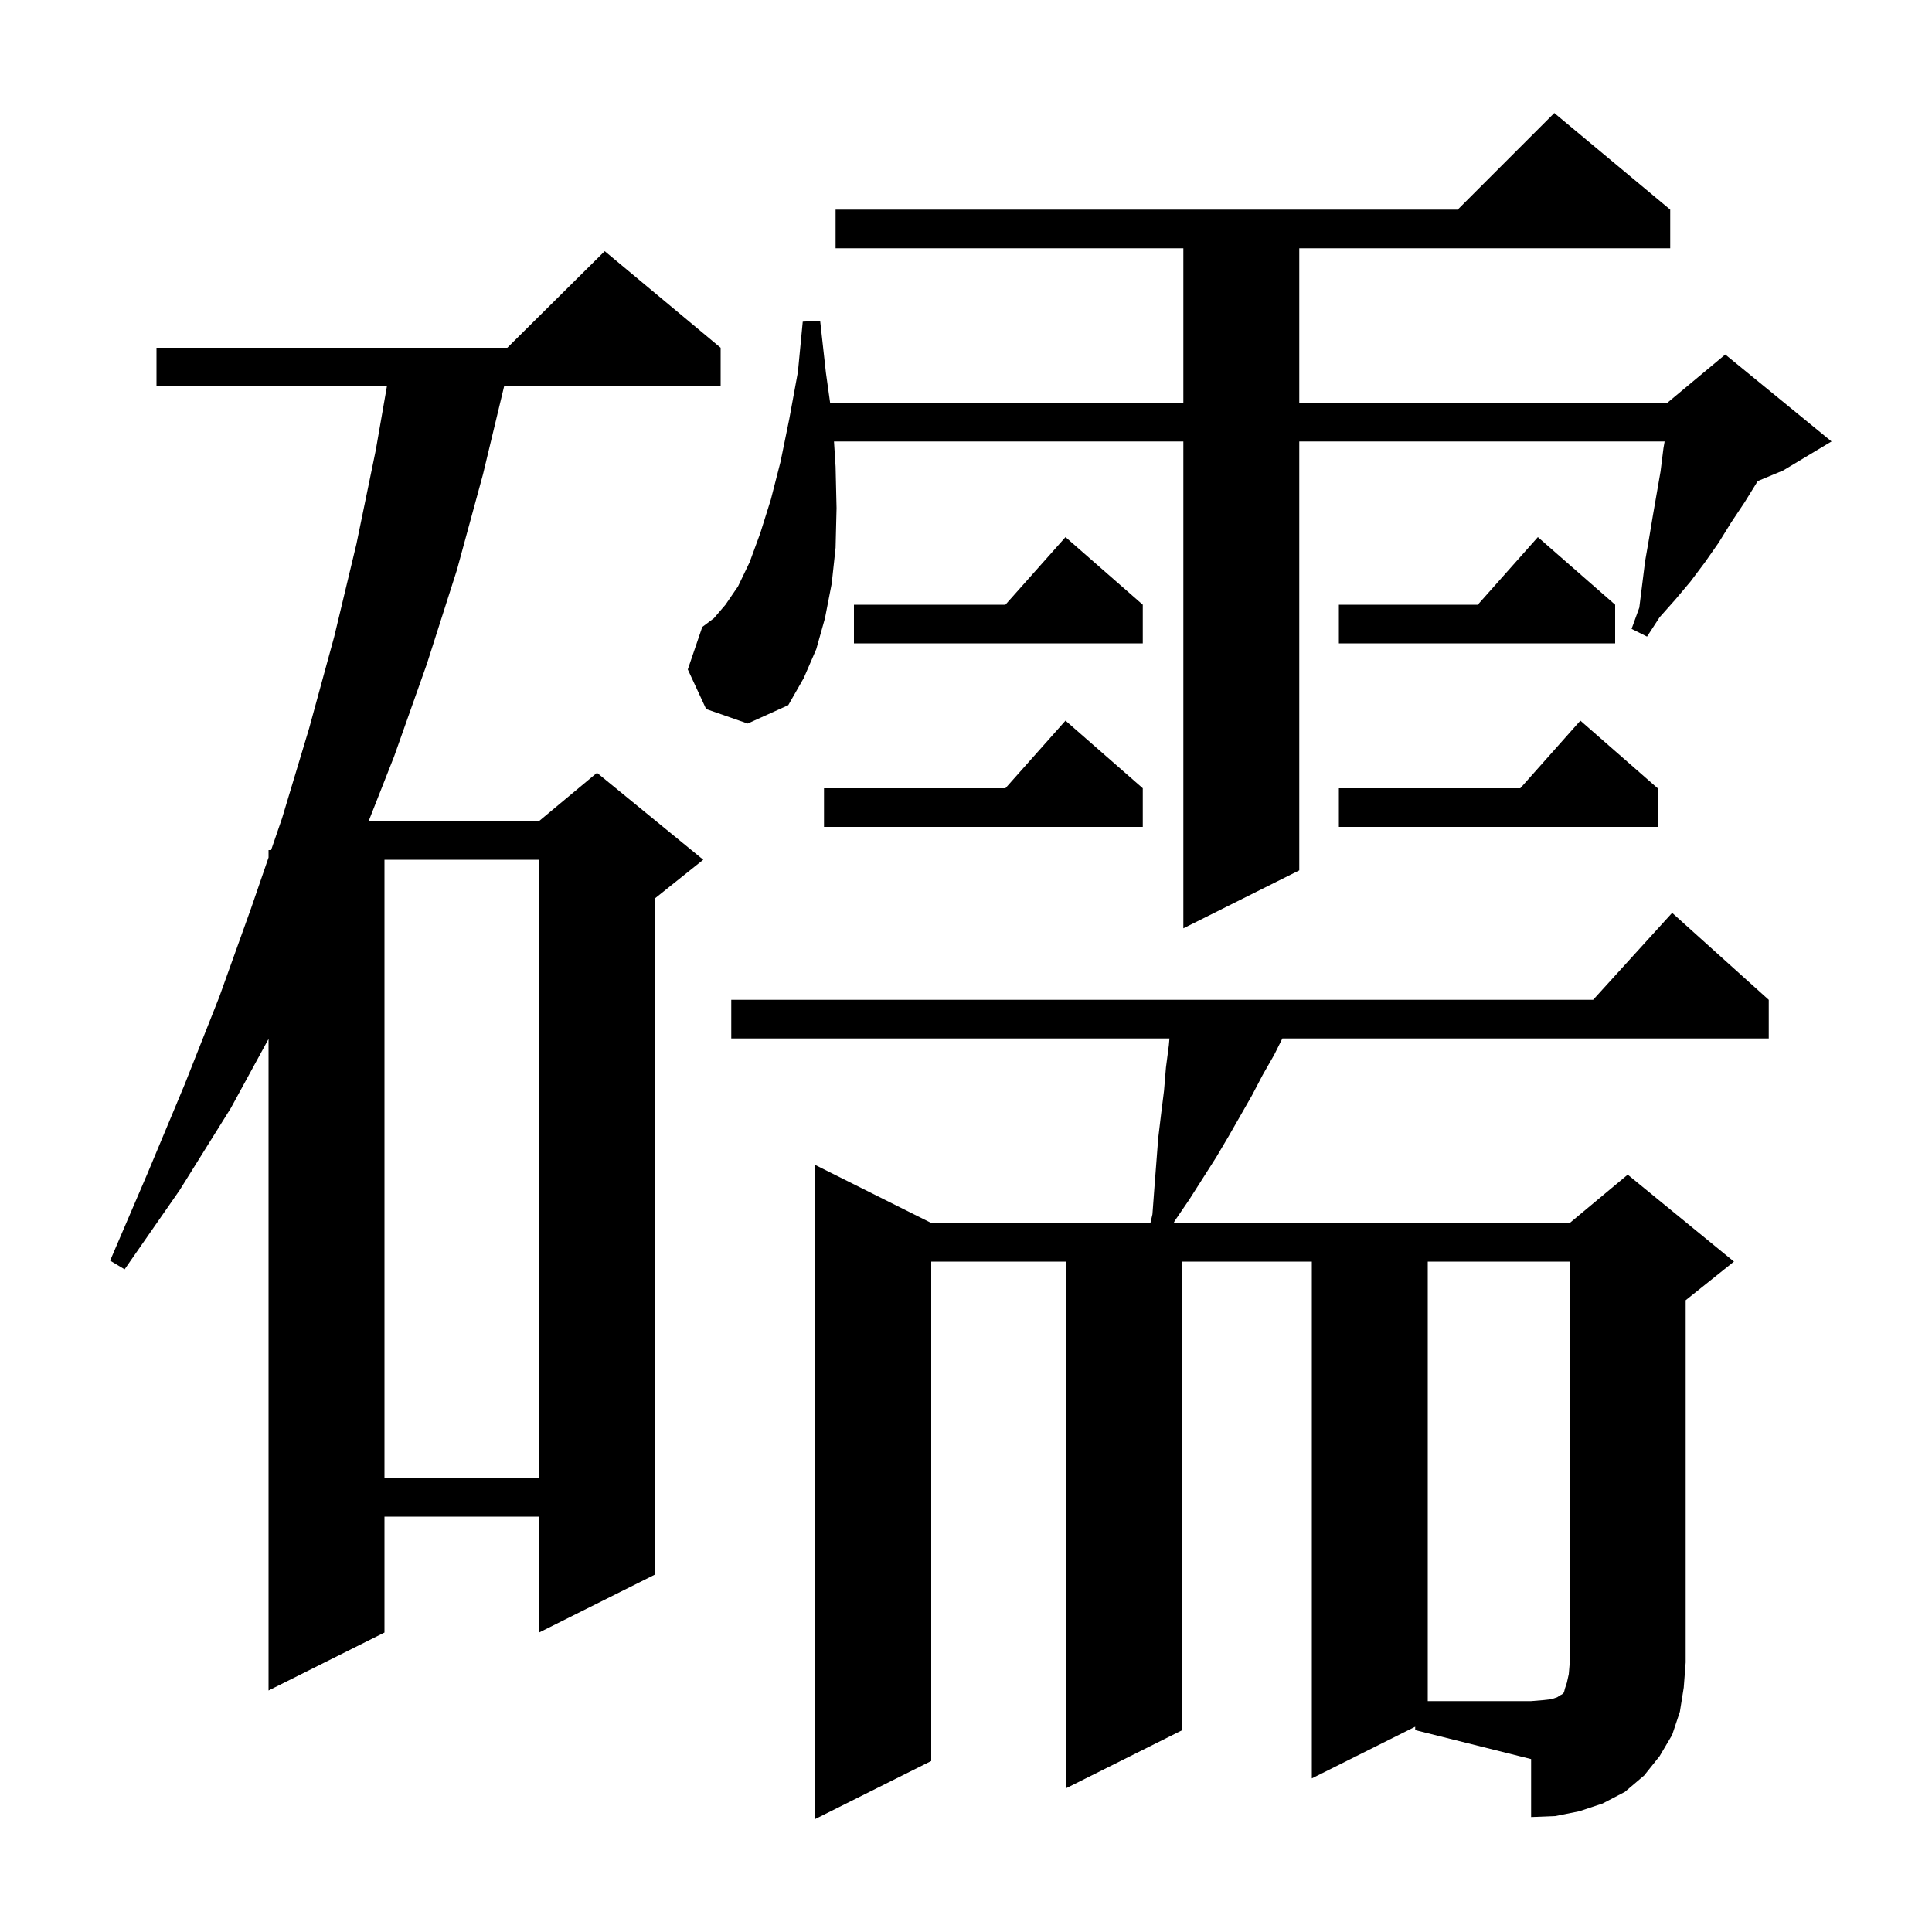 <svg xmlns="http://www.w3.org/2000/svg" xmlns:xlink="http://www.w3.org/1999/xlink" version="1.1" baseProfile="full" viewBox="0 0 200 200" width="200" height="200">
<g fill="black">
<path d="M 146.5 178.75 L 135.8 184.1 L 135.8 130.6 L 122.4 130.6 L 122.4 179.1 L 110.4 185.1 L 110.4 130.6 L 96.4 130.6 L 96.4 182.3 L 84.4 188.3 L 84.4 120.6 L 96.4 126.6 L 119.092 126.6 L 119.3 125.7 L 119.5 123.0 L 119.9 117.8 L 120.2 115.3 L 120.5 112.9 L 120.7 110.5 L 121.0 108.2 L 121.061 107.5 L 75.7 107.5 L 75.7 103.5 L 164.918 103.5 L 173.1 94.5 L 183.1 103.5 L 183.1 107.5 L 132.75 107.5 L 131.9 109.2 L 130.7 111.3 L 129.6 113.4 L 127.2 117.6 L 125.9 119.8 L 123.1 124.2 L 121.6 126.4 L 121.5 126.6 L 162.5 126.6 L 168.5 121.6 L 179.5 130.6 L 174.5 134.6 L 174.5 172.1 L 174.3 174.7 L 173.9 177.2 L 173.1 179.6 L 171.8 181.8 L 170.2 183.8 L 168.2 185.5 L 165.9 186.7 L 163.5 187.5 L 161.0 188.0 L 158.5 188.1 L 158.5 182.1 L 146.5 179.1 Z M 74.6 36.0 L 74.6 40.0 L 52.184 40.0 L 50.0 49.1 L 47.3 59.0 L 44.2 68.7 L 40.8 78.3 L 38.163 85.0 L 55.8 85.0 L 61.8 80.0 L 72.8 89.0 L 67.8 93.0 L 67.8 163.0 L 55.8 169.0 L 55.8 157.0 L 39.8 157.0 L 39.8 169.0 L 27.8 175.0 L 27.8 107.55 L 23.9 114.7 L 18.6 123.2 L 12.9 131.4 L 11.4 130.5 L 15.3 121.4 L 19.1 112.3 L 22.7 103.2 L 26.0 94.0 L 27.8 88.769 L 27.8 88.0 L 28.065 88.0 L 29.2 84.7 L 32.0 75.4 L 34.6 65.9 L 36.9 56.3 L 38.9 46.6 L 40.051 40.0 L 16.2 40.0 L 16.2 36.0 L 52.517 36.0 L 62.6 26.0 Z M 39.8 89.0 L 39.8 153.0 L 55.8 153.0 L 55.8 89.0 Z M 73.1 73.4 L 71.2 69.3 L 72.7 64.9 L 73.9 64.0 L 75.1 62.6 L 76.4 60.7 L 77.6 58.2 L 78.7 55.2 L 79.8 51.7 L 80.8 47.8 L 81.7 43.4 L 82.6 38.5 L 83.1 33.3 L 84.9 33.2 L 85.5 38.6 L 85.934 41.7 L 122.5 41.7 L 122.5 25.7 L 86.5 25.7 L 86.5 21.7 L 150.9 21.7 L 160.9 11.7 L 172.9 21.7 L 172.9 25.7 L 134.5 25.7 L 134.5 41.7 L 172.6 41.7 L 178.6 36.7 L 189.6 45.7 L 184.6 48.7 L 181.956 49.802 L 181.9 49.9 L 180.6 52.0 L 179.2 54.1 L 177.9 56.2 L 176.5 58.2 L 175.0 60.2 L 173.4 62.1 L 171.8 63.9 L 170.5 65.9 L 168.9 65.1 L 169.7 62.9 L 170.3 58.1 L 170.7 55.8 L 171.1 53.4 L 171.9 48.8 L 172.2 46.4 L 172.322 45.7 L 134.5 45.7 L 134.5 90.1 L 122.5 96.1 L 122.5 45.7 L 86.334 45.7 L 86.5 48.3 L 86.6 52.6 L 86.5 56.7 L 86.1 60.4 L 85.4 64.0 L 84.5 67.2 L 83.2 70.2 L 81.6 73.0 L 77.4 74.9 Z M 118.3 81.6 L 118.3 85.6 L 85.3 85.6 L 85.3 81.6 L 104.078 81.6 L 110.3 74.6 Z M 171.6 81.6 L 171.6 85.6 L 138.6 85.6 L 138.6 81.6 L 157.378 81.6 L 163.6 74.6 Z M 167.2 62.6 L 167.2 66.6 L 138.6 66.6 L 138.6 62.6 L 152.978 62.6 L 159.2 55.6 Z M 118.3 62.6 L 118.3 66.6 L 88.4 66.6 L 88.4 62.6 L 104.078 62.6 L 110.3 55.6 Z M 147.8 130.6 L 147.8 176.1 L 158.5 176.1 L 159.7 176.0 L 160.6 175.9 L 161.2 175.7 L 161.5 175.5 L 161.7 175.4 L 161.9 175.2 L 162.0 174.8 L 162.2 174.2 L 162.4 173.3 L 162.5 172.1 L 162.5 130.6 Z " />
</g>
</svg>
